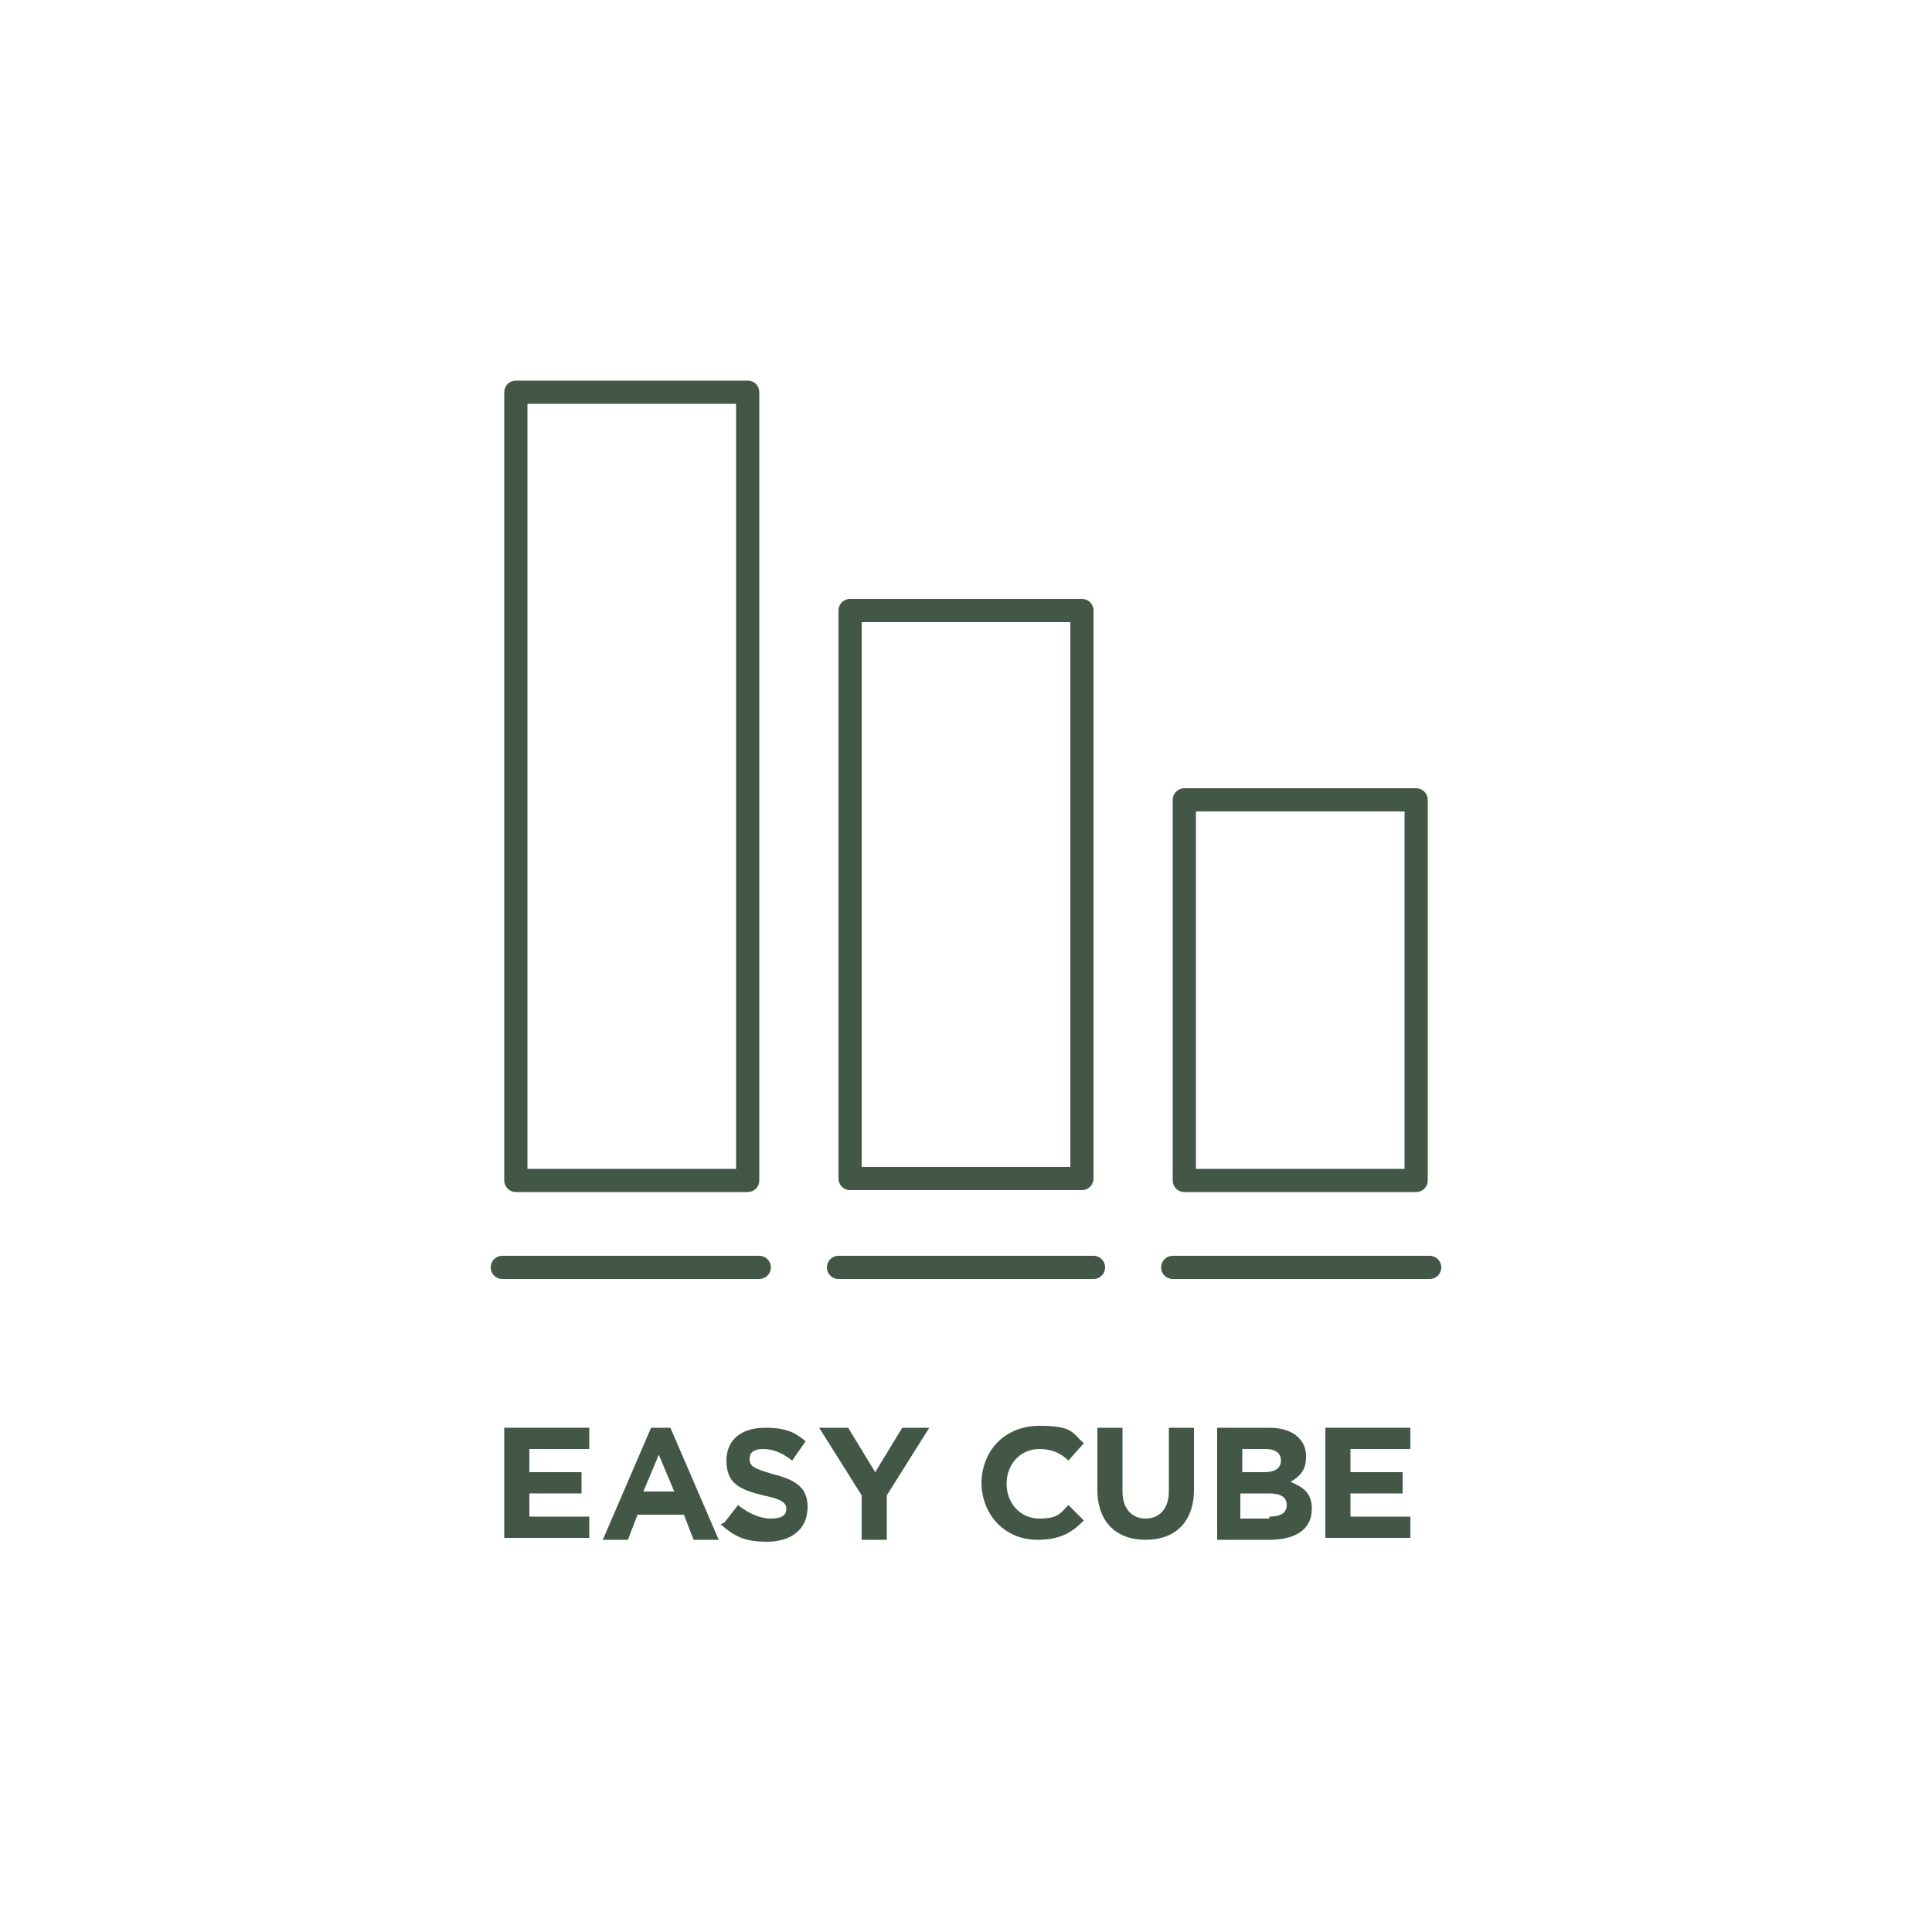 <?xml version="1.0" encoding="UTF-8"?>
<svg id="Livello_1" xmlns="http://www.w3.org/2000/svg" version="1.1" viewBox="0 0 100 100">
  <!-- Generator: Adobe Illustrator 29.5.1, SVG Export Plug-In . SVG Version: 2.1.0 Build 141)  -->
  <defs>
    <style>
      .st0 {
        fill: none;
        stroke: #425745;
        stroke-linecap: round;
        stroke-linejoin: round;
        stroke-width: 1.2px;
      }

      .st1 {
        fill: #425745;
      }
    </style>
  </defs>
  <g>
    <path class="st1" d="M26.2,73.9h4.3v1.1h-3.1v1.2h2.7v1.1h-2.7v1.2h3.1v1.1h-4.4v-5.7Z"/>
    <path class="st1" d="M33.5,73.9h1.2l2.5,5.8h-1.3l-.5-1.3h-2.4l-.5,1.3h-1.3l2.5-5.8ZM34.9,77.2l-.8-1.9-.8,1.9h1.5Z"/>
    <path class="st1" d="M37.5,78.8l.7-.9c.5.4,1.1.7,1.7.7s.8-.2.8-.5h0c0-.3-.2-.5-1.2-.7-1.2-.3-1.9-.6-1.9-1.8h0c0-1.1.8-1.7,2-1.7s1.6.3,2.1.7l-.7,1c-.5-.4-1-.6-1.5-.6s-.7.2-.7.5h0c0,.4.2.5,1.2.8,1.2.3,1.8.7,1.8,1.7h0c0,1.2-.9,1.8-2.1,1.8s-1.7-.3-2.4-.9Z"/>
    <path class="st1" d="M44.6,77.4l-2.2-3.5h1.5l1.4,2.3,1.4-2.3h1.4l-2.2,3.5v2.3h-1.3v-2.3Z"/>
    <path class="st1" d="M50.8,76.8h0c0-1.7,1.2-3,3-3s1.7.4,2.3.9l-.8.9c-.4-.4-.9-.6-1.5-.6-1,0-1.7.8-1.7,1.8h0c0,1,.7,1.8,1.7,1.8s1.1-.3,1.5-.7l.8.8c-.6.6-1.2,1-2.4,1-1.7,0-2.9-1.3-2.9-3Z"/>
    <path class="st1" d="M56.8,77.2v-3.3h1.3v3.3c0,.9.5,1.4,1.2,1.4s1.2-.5,1.2-1.4v-3.3h1.3v3.2c0,1.7-1,2.6-2.5,2.6s-2.5-.9-2.5-2.6Z"/>
    <path class="st1" d="M63,73.9h2.7c.7,0,1.2.2,1.5.5.3.3.4.6.4,1h0c0,.7-.3,1-.8,1.3.7.3,1.1.6,1.1,1.4h0c0,1.1-.9,1.6-2.2,1.6h-2.7v-5.7ZM65.4,76.2c.6,0,.9-.2.9-.6h0c0-.4-.3-.6-.8-.6h-1.2v1.2h1.2ZM65.7,78.5c.6,0,.9-.2.9-.6h0c0-.4-.3-.6-.9-.6h-1.5v1.3h1.5Z"/>
    <path class="st1" d="M68.7,73.9h4.3v1.1h-3.1v1.2h2.7v1.1h-2.7v1.2h3.1v1.1h-4.4v-5.7Z"/>
  </g>
  <rect class="st0" x="26.7" y="20.3" width="12" height="40.8"/>
  <line class="st0" x1="26" y1="65.6" x2="39.3" y2="65.6"/>
  <rect class="st0" x="44" y="31.6" width="12" height="29.4"/>
  <line class="st0" x1="43.4" y1="65.6" x2="56.6" y2="65.6"/>
  <rect class="st0" x="61.3" y="41.4" width="12" height="19.7"/>
  <line class="st0" x1="60.7" y1="65.6" x2="74" y2="65.6"/>
</svg>